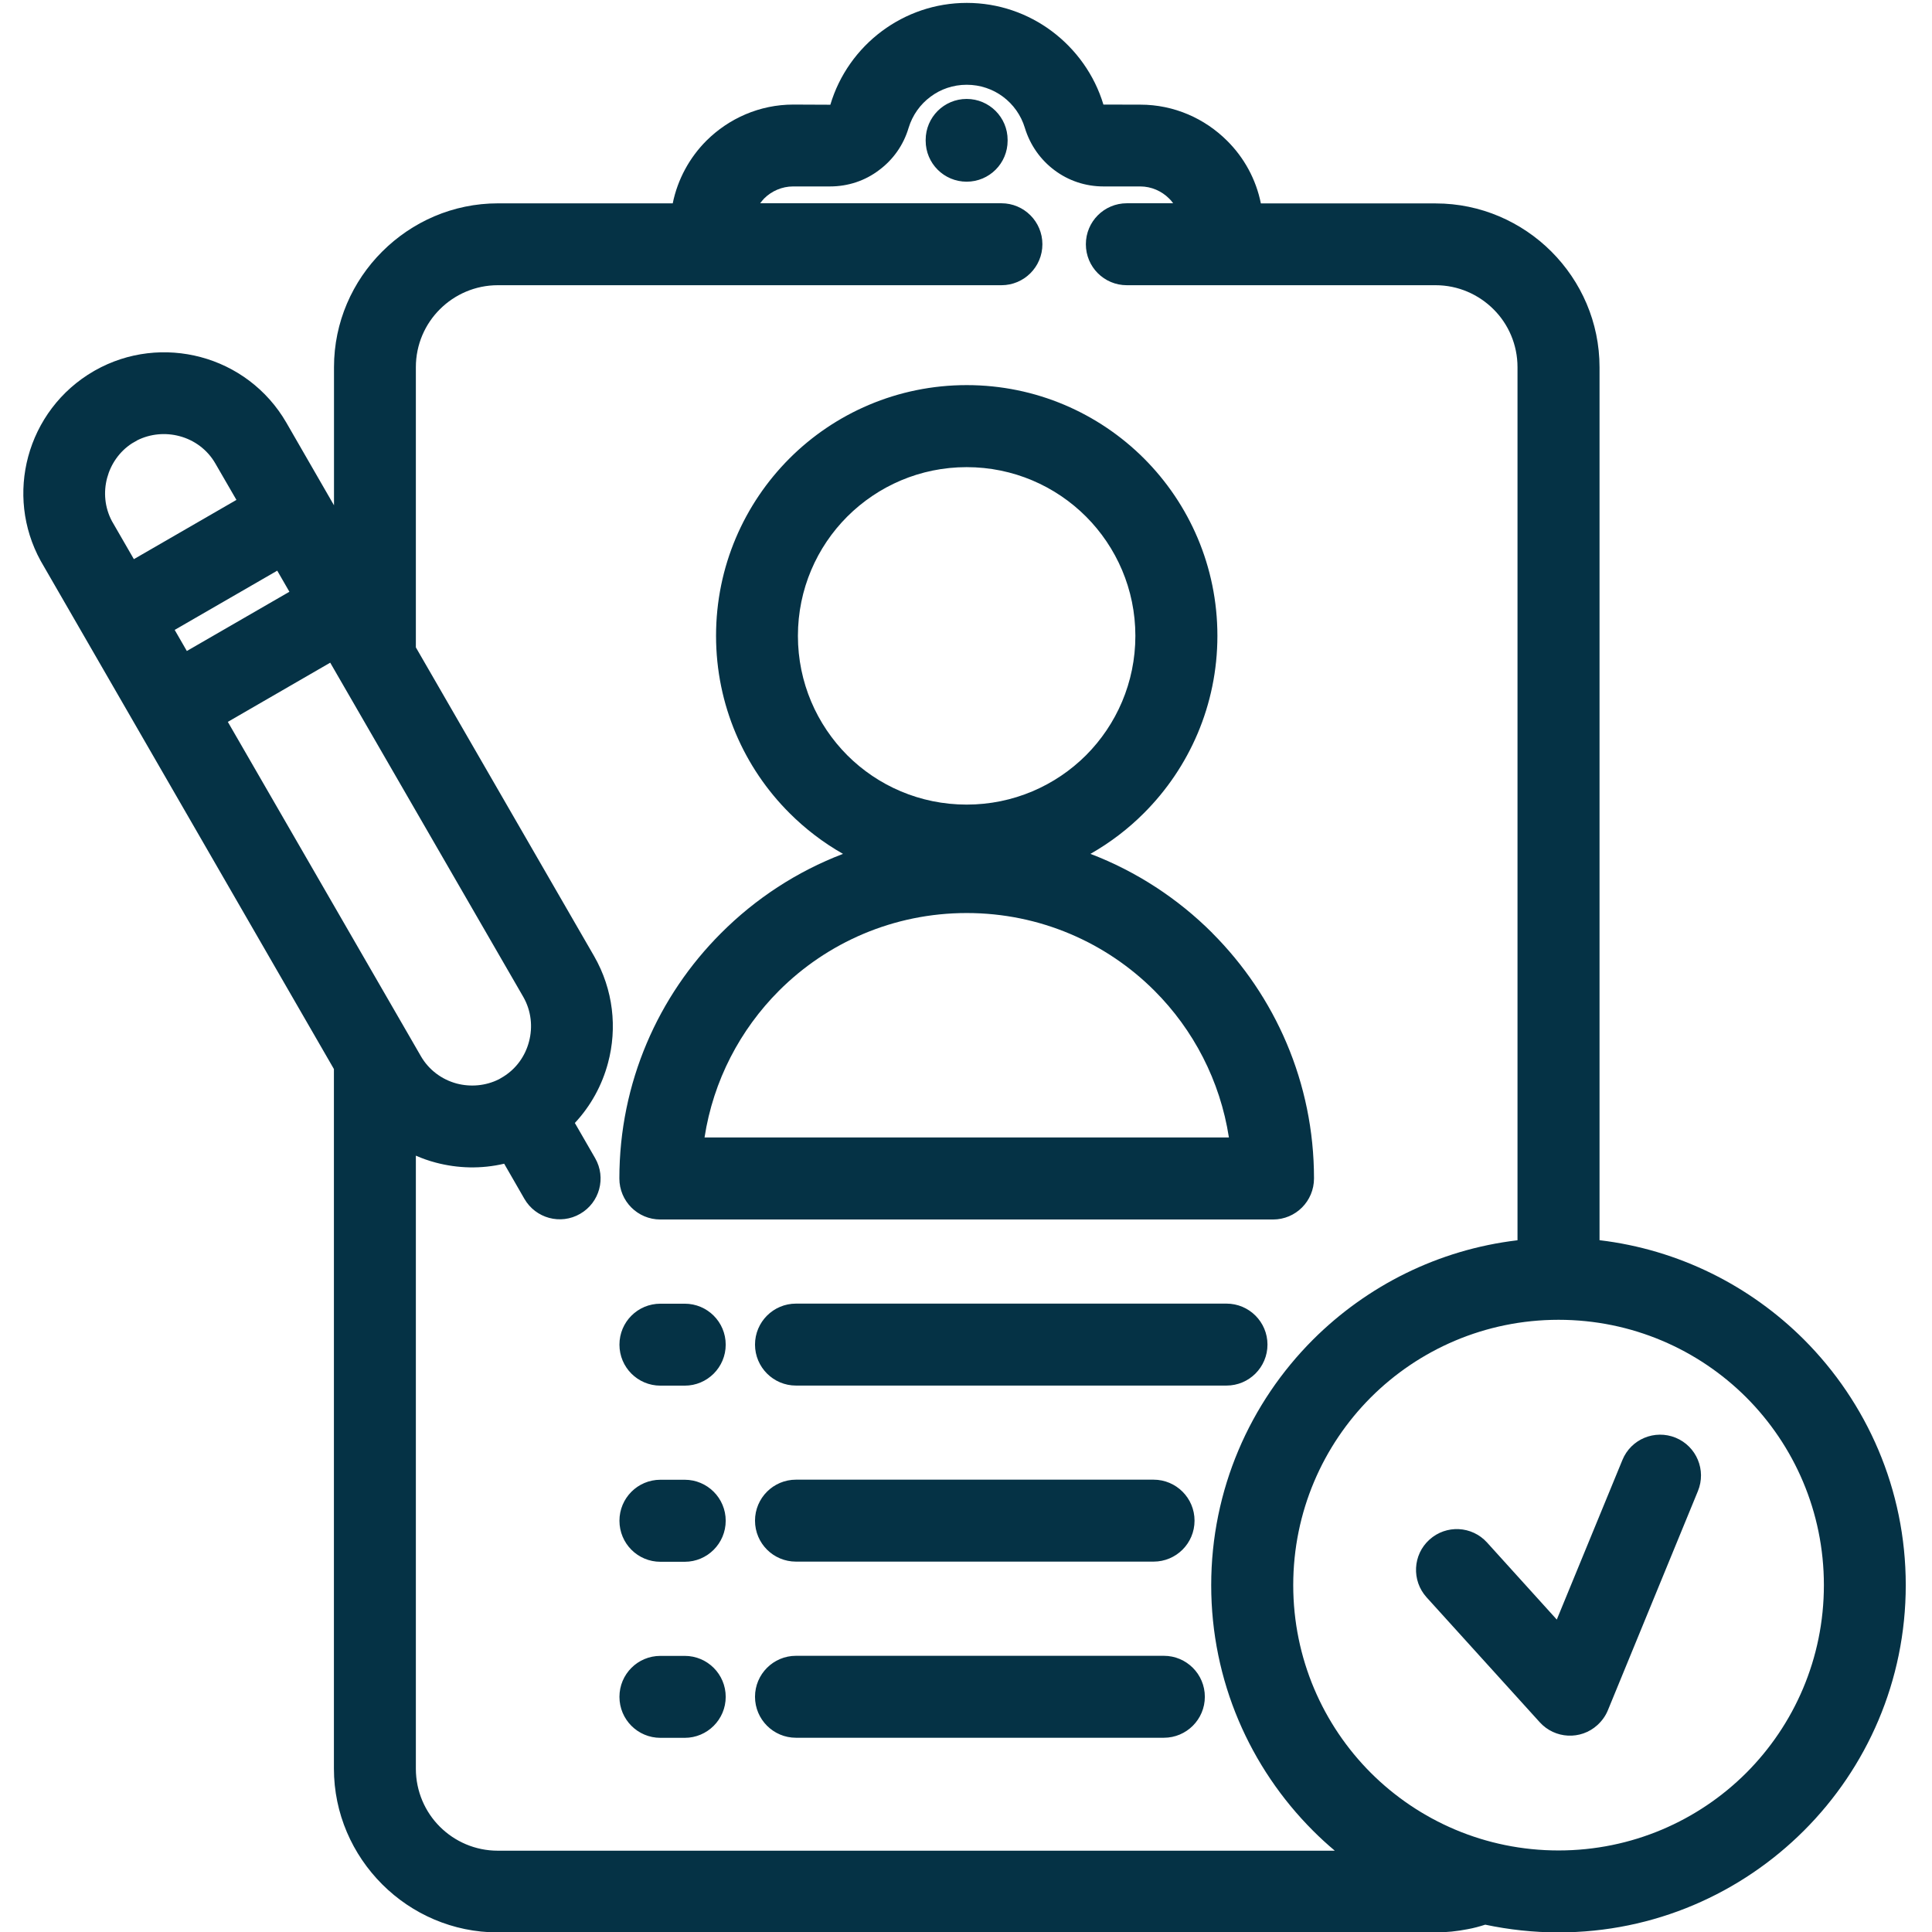 <svg width="24" height="24" viewBox="0 0 24 24" fill="none" xmlns="http://www.w3.org/2000/svg">
<path d="M1.702 5.472L1.639 5.508C1.483 5.609 1.377 5.765 1.331 5.936C1.284 6.112 1.3 6.303 1.39 6.473L1.663 6.946L2.937 6.21L2.676 5.759C2.576 5.584 2.412 5.466 2.23 5.418C2.058 5.372 1.869 5.387 1.702 5.471L1.702 5.472ZM17.721 19.842C17.534 19.634 17.549 19.314 17.757 19.126C17.965 18.938 18.285 18.954 18.473 19.162L19.339 20.119L20.154 18.137C20.26 17.877 20.556 17.754 20.816 17.86C21.075 17.967 21.199 18.263 21.092 18.523L19.973 21.247C19.945 21.315 19.901 21.377 19.843 21.43C19.636 21.618 19.315 21.602 19.127 21.394L17.721 19.842ZM19.869 15.406C20.855 15.523 21.741 15.973 22.409 16.64C23.191 17.423 23.674 18.502 23.674 19.691C23.674 20.881 23.191 21.959 22.411 22.739C21.628 23.522 20.549 24.005 19.36 24.005C19.048 24.005 18.744 23.971 18.45 23.909C18.379 23.932 18.305 23.952 18.232 23.965C18.1 23.991 17.967 24.005 17.833 24.005H6.183C5.626 24.005 5.117 23.777 4.748 23.408C4.377 23.037 4.148 22.528 4.148 21.969V13.28C2.933 11.175 1.719 9.071 0.505 6.967C0.28 6.557 0.237 6.094 0.35 5.673C0.466 5.241 0.748 4.851 1.166 4.61L1.178 4.603C1.593 4.368 2.065 4.322 2.493 4.436C2.926 4.551 3.316 4.833 3.557 5.25L4.149 6.277V4.561C4.149 4.003 4.378 3.494 4.747 3.126C5.118 2.755 5.627 2.526 6.186 2.526H8.357C8.418 2.226 8.567 1.956 8.776 1.747C9.054 1.471 9.436 1.299 9.855 1.299L10.315 1.301C10.425 0.93 10.654 0.611 10.956 0.386C11.252 0.166 11.617 0.036 12.01 0.036C12.403 0.036 12.769 0.166 13.064 0.386C13.366 0.611 13.596 0.93 13.707 1.299L14.166 1.3C14.585 1.3 14.966 1.472 15.243 1.748C15.454 1.957 15.603 2.227 15.663 2.527H17.835C18.393 2.527 18.902 2.756 19.271 3.124C19.642 3.495 19.87 4.004 19.87 4.563V15.409L19.869 15.406ZM16.579 22.988C16.486 22.91 16.397 22.828 16.311 22.742C15.529 21.96 15.046 20.881 15.046 19.692C15.046 18.502 15.529 17.424 16.309 16.643C16.979 15.974 17.864 15.524 18.851 15.407V4.561C18.851 4.281 18.737 4.025 18.554 3.843C18.369 3.658 18.114 3.543 17.833 3.543H13.998C13.716 3.543 13.489 3.316 13.489 3.034C13.489 2.753 13.716 2.525 13.998 2.525H14.573C14.559 2.504 14.542 2.484 14.523 2.466C14.431 2.374 14.303 2.316 14.164 2.316H13.708C13.483 2.316 13.272 2.244 13.1 2.115C12.928 1.987 12.797 1.805 12.731 1.588C12.684 1.432 12.587 1.296 12.459 1.201C12.334 1.108 12.178 1.053 12.009 1.053C11.839 1.053 11.684 1.108 11.56 1.201C11.431 1.296 11.335 1.431 11.287 1.588C11.223 1.805 11.091 1.987 10.919 2.114C10.748 2.244 10.537 2.316 10.31 2.316H9.853C9.713 2.316 9.585 2.374 9.493 2.465C9.476 2.484 9.458 2.504 9.443 2.525H12.44C12.721 2.525 12.949 2.753 12.949 3.034C12.949 3.316 12.721 3.543 12.44 3.543H6.184C5.904 3.543 5.648 3.658 5.465 3.841C5.28 4.025 5.166 4.28 5.166 4.561V8.042L7.38 11.877C7.62 12.295 7.669 12.772 7.553 13.204C7.48 13.479 7.34 13.737 7.141 13.95L7.393 14.387C7.533 14.63 7.449 14.94 7.206 15.079C6.964 15.219 6.654 15.135 6.514 14.892L6.263 14.456C5.979 14.523 5.686 14.515 5.412 14.442C5.328 14.42 5.246 14.391 5.166 14.356V21.972C5.166 22.252 5.28 22.508 5.463 22.691C5.648 22.876 5.903 22.99 6.184 22.99H16.579L16.579 22.988ZM21.693 17.359C21.097 16.764 20.272 16.395 19.361 16.395C18.45 16.395 17.625 16.764 17.029 17.359C16.434 17.955 16.065 18.78 16.065 19.691C16.065 20.602 16.434 21.427 17.029 22.023C17.625 22.618 18.45 22.987 19.361 22.987C20.272 22.987 21.097 22.618 21.693 22.023C22.288 21.427 22.657 20.602 22.657 19.691C22.657 18.78 22.288 17.955 21.693 17.359ZM9.888 21.587C9.607 21.587 9.379 21.359 9.379 21.078C9.379 20.797 9.607 20.569 9.888 20.569H14.458C14.739 20.569 14.967 20.797 14.967 21.078C14.967 21.359 14.739 21.587 14.458 21.587H9.888ZM9.888 19.399C9.607 19.399 9.379 19.172 9.379 18.89C9.379 18.609 9.607 18.381 9.888 18.381H14.33C14.611 18.381 14.839 18.609 14.839 18.89C14.839 19.172 14.611 19.399 14.33 19.399H9.888ZM8.204 21.588C7.922 21.588 7.695 21.36 7.695 21.079C7.695 20.797 7.922 20.57 8.204 20.57H8.506C8.787 20.57 9.015 20.797 9.015 21.079C9.015 21.36 8.787 21.588 8.506 21.588H8.204ZM8.204 19.401C7.922 19.401 7.695 19.173 7.695 18.891C7.695 18.61 7.922 18.382 8.204 18.382H8.506C8.787 18.382 9.015 18.61 9.015 18.891C9.015 19.173 8.787 19.401 8.506 19.401H8.204ZM9.888 17.212C9.607 17.212 9.379 16.984 9.379 16.703C9.379 16.422 9.607 16.194 9.888 16.194H15.236C15.517 16.194 15.745 16.422 15.745 16.703C15.745 16.984 15.517 17.212 15.236 17.212H9.888ZM8.204 17.213C7.922 17.213 7.695 16.985 7.695 16.704C7.695 16.422 7.922 16.195 8.204 16.195H8.506C8.787 16.195 9.015 16.422 9.015 16.704C9.015 16.985 8.787 17.213 8.506 17.213H8.204ZM2.17 7.825L2.321 8.087L3.595 7.351L3.444 7.089L2.17 7.825ZM2.83 8.967L5.227 13.118C5.327 13.293 5.491 13.411 5.673 13.46C5.845 13.505 6.034 13.49 6.2 13.406L6.254 13.374C6.416 13.273 6.525 13.116 6.571 12.941C6.62 12.758 6.6 12.557 6.5 12.383L4.102 8.232L2.829 8.968L2.83 8.967ZM15.266 14.13C15.157 13.424 14.824 12.79 14.341 12.307C13.745 11.711 12.92 11.342 12.009 11.342C11.098 11.342 10.273 11.711 9.677 12.307C9.195 12.79 8.861 13.422 8.752 14.13H15.266ZM15.059 11.59C15.84 12.372 16.323 13.449 16.323 14.639C16.323 14.921 16.096 15.149 15.814 15.149H8.203C7.921 15.149 7.694 14.921 7.694 14.639C7.694 13.449 8.177 12.371 8.958 11.591C9.384 11.164 9.899 10.826 10.472 10.607C10.227 10.468 10.004 10.297 9.807 10.1C9.244 9.538 8.895 8.758 8.895 7.898C8.895 7.038 9.244 6.259 9.807 5.695C10.369 5.133 11.149 4.784 12.009 4.784C12.869 4.784 13.648 5.133 14.211 5.695C14.774 6.258 15.123 7.038 15.123 7.898C15.123 8.758 14.774 9.537 14.211 10.1C14.015 10.297 13.79 10.468 13.546 10.607C14.119 10.826 14.634 11.164 15.06 11.59L15.059 11.59ZM13.491 6.417C13.112 6.038 12.587 5.803 12.008 5.803C11.429 5.803 10.905 6.038 10.525 6.417C10.147 6.795 9.912 7.32 9.912 7.899C9.912 8.478 10.147 9.002 10.525 9.382C10.904 9.761 11.429 9.995 12.008 9.995C12.587 9.995 13.111 9.761 13.491 9.382C13.869 9.003 14.104 8.478 14.104 7.899C14.104 7.32 13.869 6.796 13.491 6.417ZM12.517 1.748C12.517 2.03 12.289 2.257 12.008 2.257C11.727 2.257 11.499 2.03 11.499 1.748V1.738C11.499 1.457 11.727 1.229 12.008 1.229C12.289 1.229 12.517 1.457 12.517 1.738V1.748Z" fill="#053245"/>
</svg>
